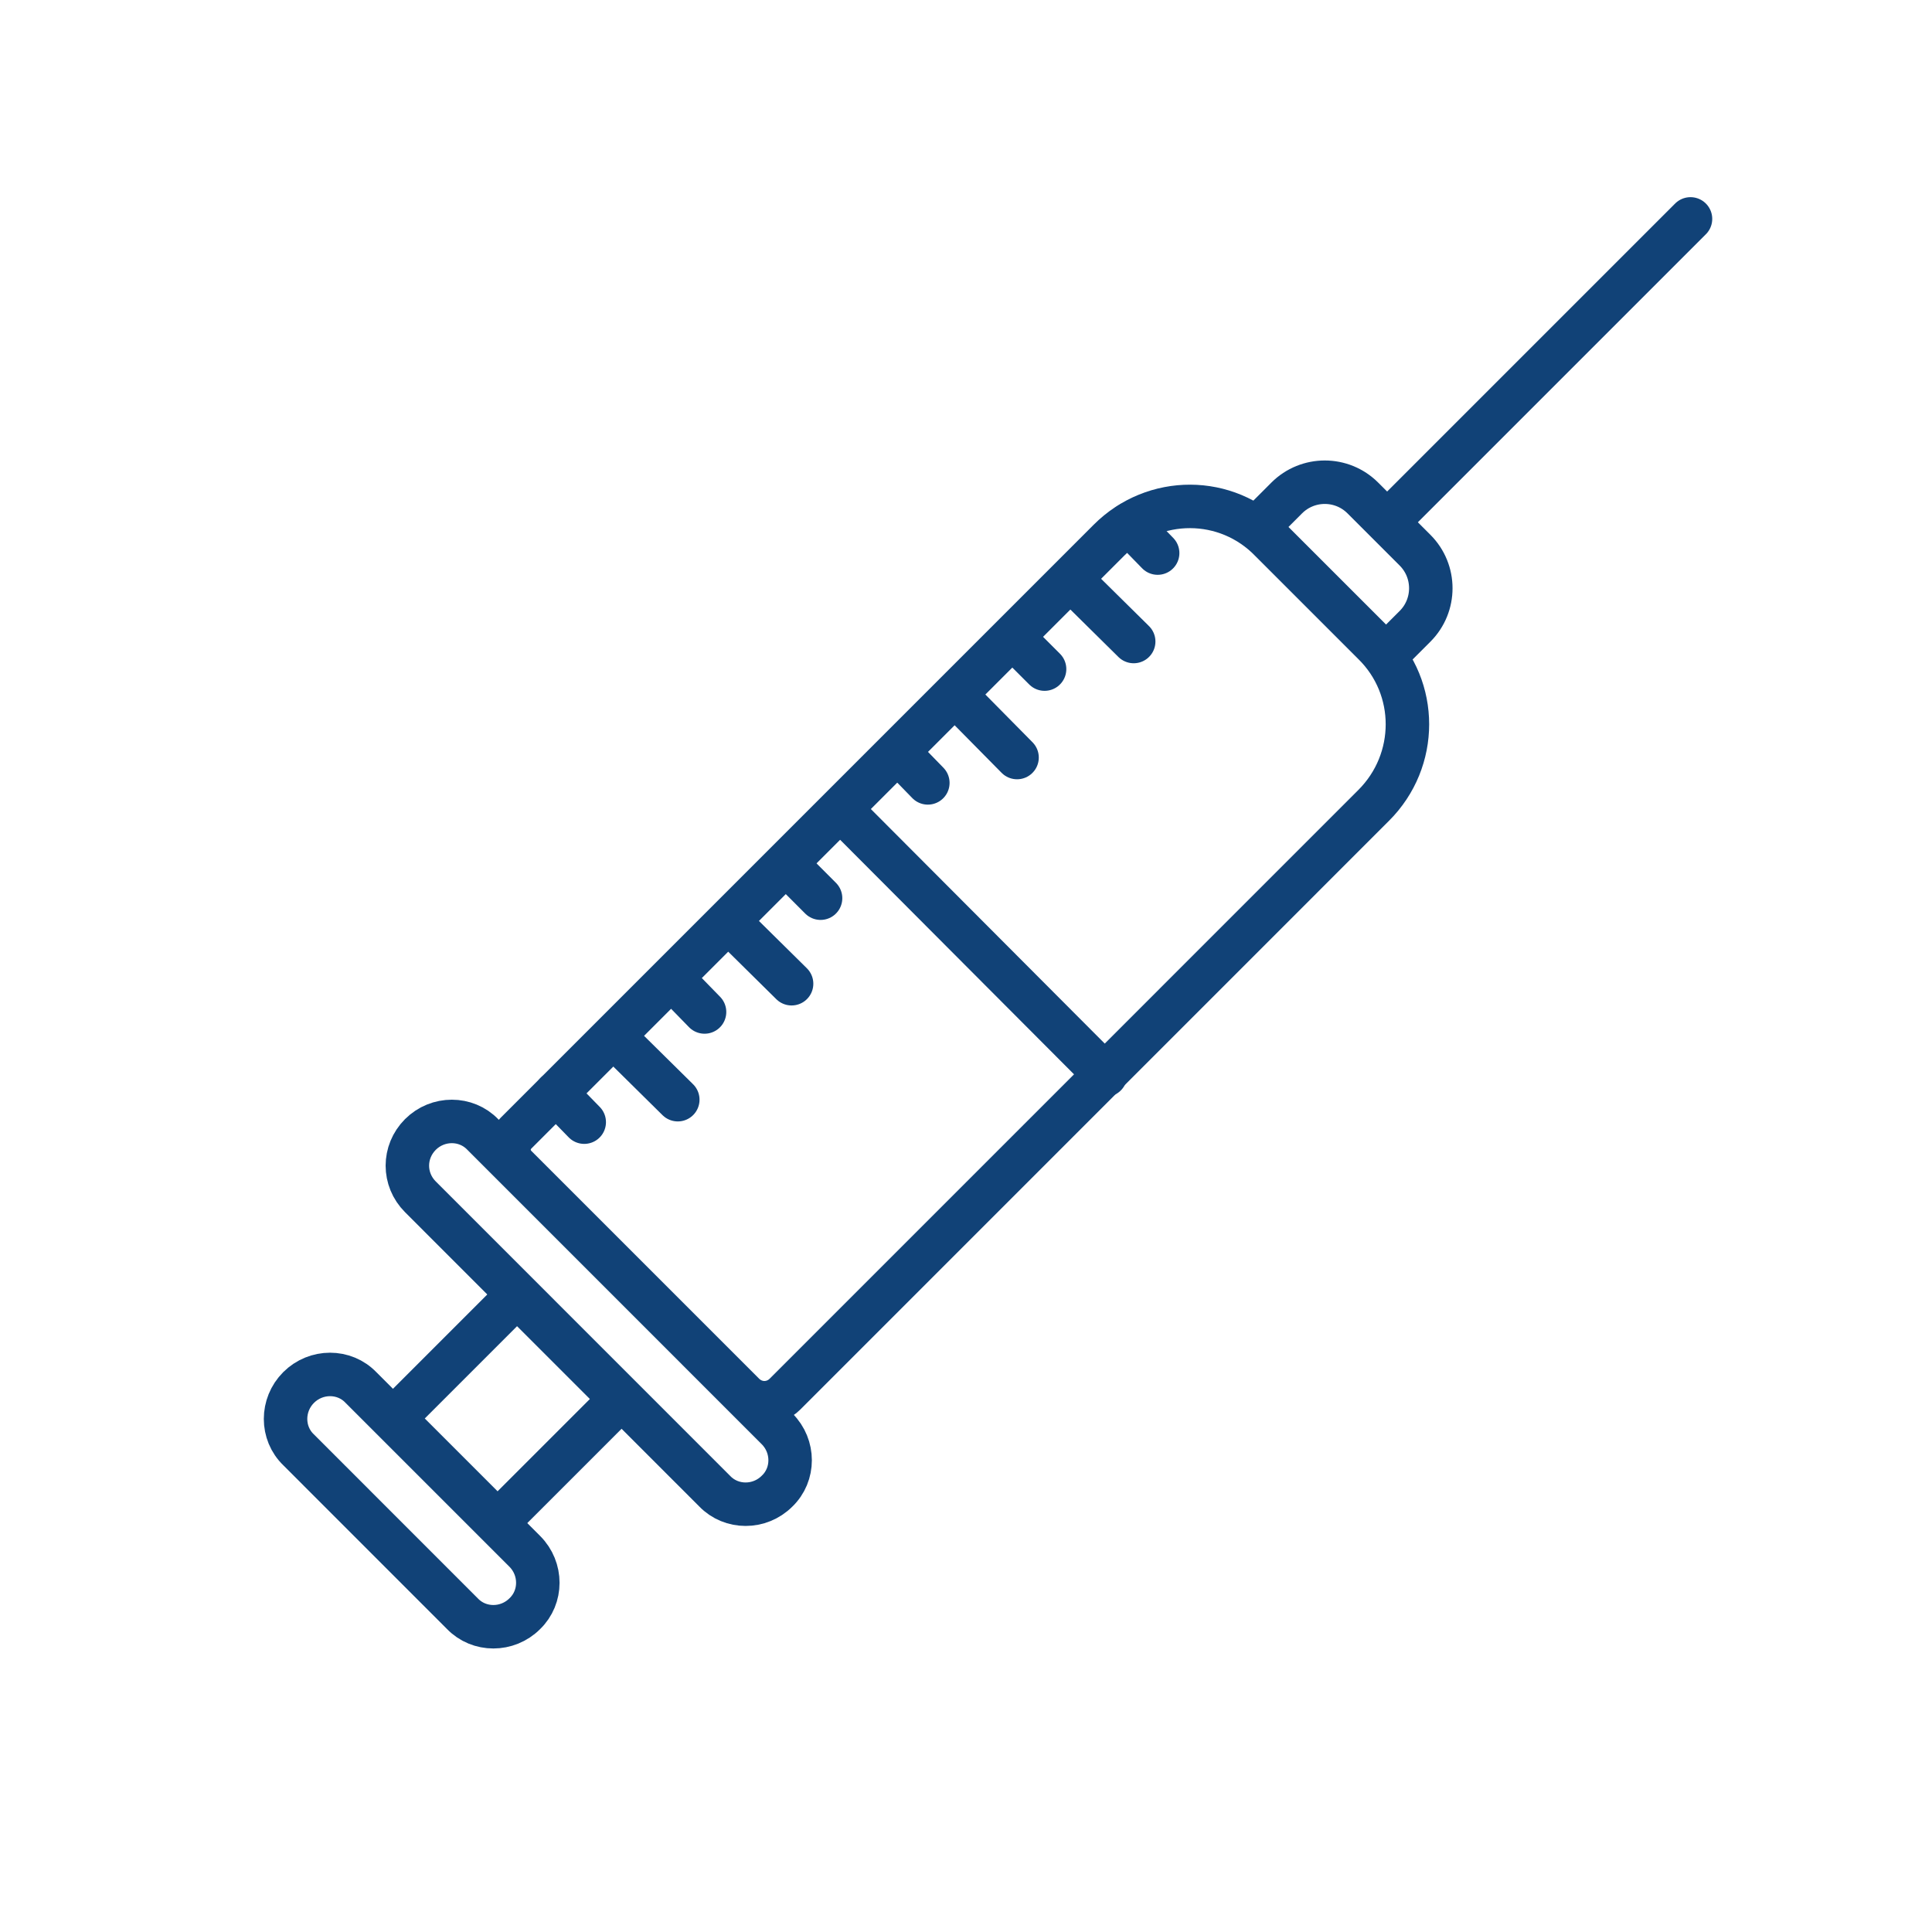 <?xml version="1.0" encoding="UTF-8"?> <svg xmlns="http://www.w3.org/2000/svg" width="40" height="40" viewBox="0 0 40 40" fill="none"> <path d="M22.963 11.181L10.685 23.459C10.49 23.654 10.49 23.954 10.685 24.149L15.398 28.862C15.639 29.102 16.014 29.102 16.254 28.862L28.441 16.674C29.372 15.744 29.372 14.243 28.441 13.327L26.31 11.196C25.395 10.25 23.894 10.25 22.963 11.181Z" stroke="#114277" stroke-width="0.9" stroke-miterlimit="10" stroke-linecap="round"></path> <path d="M8.704 23.488C9.064 23.128 9.649 23.128 9.995 23.488L16.088 29.582C16.449 29.942 16.449 30.528 16.088 30.873C15.728 31.233 15.143 31.233 14.797 30.873L8.704 24.779C8.344 24.419 8.344 23.849 8.704 23.488Z" stroke="#114277" stroke-width="0.9" stroke-miterlimit="10" stroke-linecap="round"></path> <path d="M6.182 28.727C6.543 28.366 7.128 28.366 7.473 28.727L10.865 32.119C11.225 32.479 11.225 33.064 10.865 33.41C10.505 33.77 9.92 33.77 9.574 33.41L6.182 30.017C5.822 29.672 5.822 29.087 6.182 28.727Z" stroke="#114277" stroke-width="0.9" stroke-miterlimit="10" stroke-linecap="round"></path> <path d="M12.849 28.965L10.705 26.821L8.158 29.368L10.302 31.512L12.849 28.965Z" stroke="#114277" stroke-width="0.9" stroke-miterlimit="10" stroke-linecap="round"></path> <path d="M28.697 13.567L26.04 10.911L26.64 10.31C27.076 9.875 27.781 9.875 28.216 10.31L29.297 11.391C29.732 11.826 29.732 12.532 29.297 12.967L28.697 13.567Z" stroke="#114277" stroke-width="0.9" stroke-miterlimit="10" stroke-linecap="round"></path> <path d="M35 4.532L28.801 10.731" stroke="#114277" stroke-width="0.9" stroke-miterlimit="10" stroke-linecap="round"></path> <path d="M17.499 16.855L22.887 22.258" stroke="#114277" stroke-width="0.9" stroke-miterlimit="10" stroke-linecap="round"></path> <path d="M15.188 19.181L16.389 20.367" stroke="#114277" stroke-width="0.9" stroke-miterlimit="10" stroke-linecap="round"></path> <path d="M12.832 21.582L14.033 22.768" stroke="#114277" stroke-width="0.9" stroke-miterlimit="10" stroke-linecap="round"></path> <path d="M19.871 14.483L21.057 15.684" stroke="#114277" stroke-width="0.9" stroke-miterlimit="10" stroke-linecap="round"></path> <path d="M22.271 12.096L23.472 13.282" stroke="#114277" stroke-width="0.9" stroke-miterlimit="10" stroke-linecap="round"></path> <path d="M16.389 17.995L16.989 18.596" stroke="#114277" stroke-width="0.9" stroke-miterlimit="10" stroke-linecap="round"></path> <path d="M14.002 20.352L14.587 20.952" stroke="#114277" stroke-width="0.9" stroke-miterlimit="10" stroke-linecap="round"></path> <path d="M11.511 22.633L12.096 23.233" stroke="#114277" stroke-width="0.9" stroke-miterlimit="10" stroke-linecap="round"></path> <path d="M18.625 15.608L19.21 16.209" stroke="#114277" stroke-width="0.9" stroke-miterlimit="10" stroke-linecap="round"></path> <path d="M21.026 13.252L21.627 13.853" stroke="#114277" stroke-width="0.9" stroke-miterlimit="10" stroke-linecap="round"></path> <path d="M23.383 10.851L23.968 11.451" stroke="#114277" stroke-width="0.9" stroke-miterlimit="10" stroke-linecap="round"></path> </svg> 